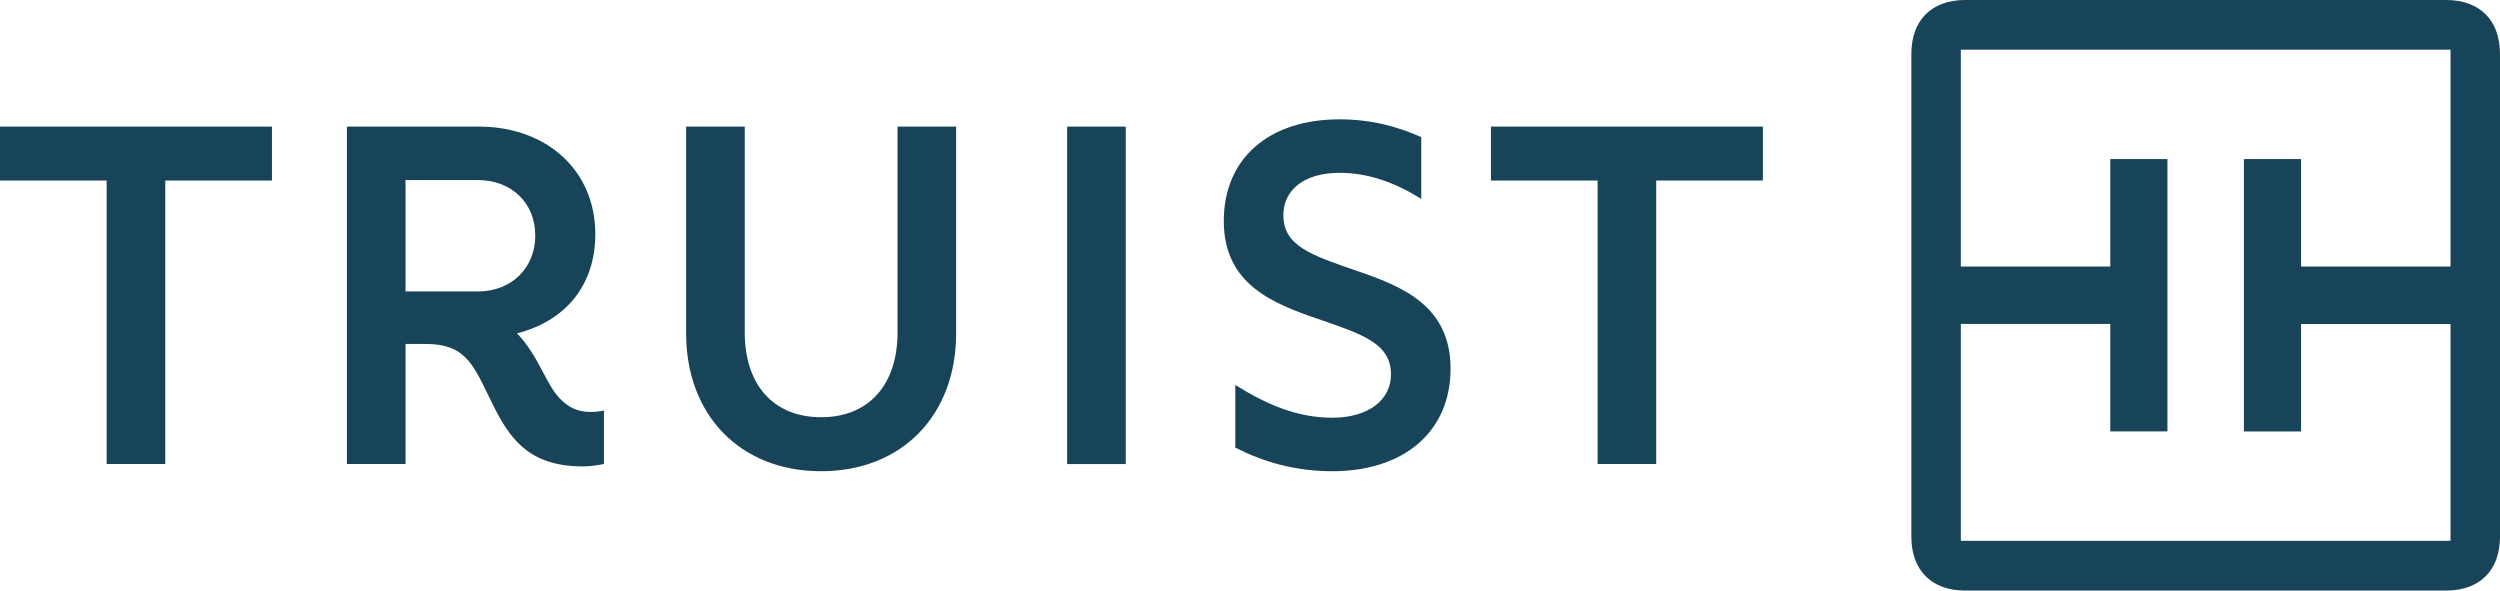 <svg width="127" height="30" viewBox="0 0 127 30" fill="none" xmlns="http://www.w3.org/2000/svg">
<path d="M5.419 23.574V9.172H0V6.43H13.815V9.172H8.396V23.57H5.419V23.574ZM24.823 20.118C23.993 18.404 23.554 17.473 21.626 17.473H20.601V23.57H17.623V6.43H24.311C27.801 6.43 30.242 8.682 30.242 11.89C30.242 14.535 28.68 16.322 26.263 16.934C27.362 18.061 27.728 19.53 28.46 20.265C28.875 20.681 29.314 20.926 29.998 20.926C30.266 20.926 30.486 20.901 30.681 20.852V23.57C30.315 23.644 29.973 23.693 29.607 23.693C26.654 23.693 25.751 22.052 24.823 20.118ZM24.286 14.804C25.97 14.804 27.191 13.629 27.191 11.964C27.191 10.299 25.97 9.148 24.286 9.148H20.601V14.804H24.286ZM34.855 16.934V6.43H37.833V16.886C37.833 19.555 39.297 21.195 41.714 21.195C44.13 21.195 45.595 19.555 45.595 16.886V6.43H48.572V16.934C48.572 21.097 45.814 23.938 41.714 23.938C37.613 23.938 34.855 21.097 34.855 16.934ZM57.189 6.43V23.574H54.211V6.43H57.189ZM66.952 16.2C64.658 15.416 62.168 14.437 62.168 11.229C62.168 8.021 64.487 6.062 68.05 6.062C69.661 6.062 71.004 6.43 72.2 6.968V10.103C70.857 9.27 69.515 8.78 68.05 8.78C66.293 8.78 65.195 9.613 65.195 10.935C65.195 12.502 66.635 12.968 68.905 13.751C71.199 14.535 73.689 15.514 73.689 18.722C73.689 21.93 71.321 23.938 67.684 23.938C65.707 23.938 64.096 23.424 62.754 22.738V19.555C64.316 20.534 65.878 21.22 67.684 21.22C69.49 21.22 70.662 20.338 70.662 19.016C70.662 17.449 69.222 16.983 66.952 16.2ZM81.158 23.574V9.172H75.739V6.43H89.554V9.172H84.136V23.57H81.158V23.574ZM97.096 27.257V2.743C97.096 1.028 98.121 0 99.83 0H124.266C125.975 0 127 1.028 127 2.743V27.257C127 28.972 125.975 30 124.266 30H99.83C98.121 30 97.096 28.972 97.096 27.257ZM124.486 27.478V16.459H116.895V21.919H113.99V8.081H116.895V13.541H124.486V2.522H99.61V13.541H107.202V8.081H110.106V21.916H107.202V16.455H99.61V27.474H124.486V27.478Z" fill="#174458"/>
</svg>
